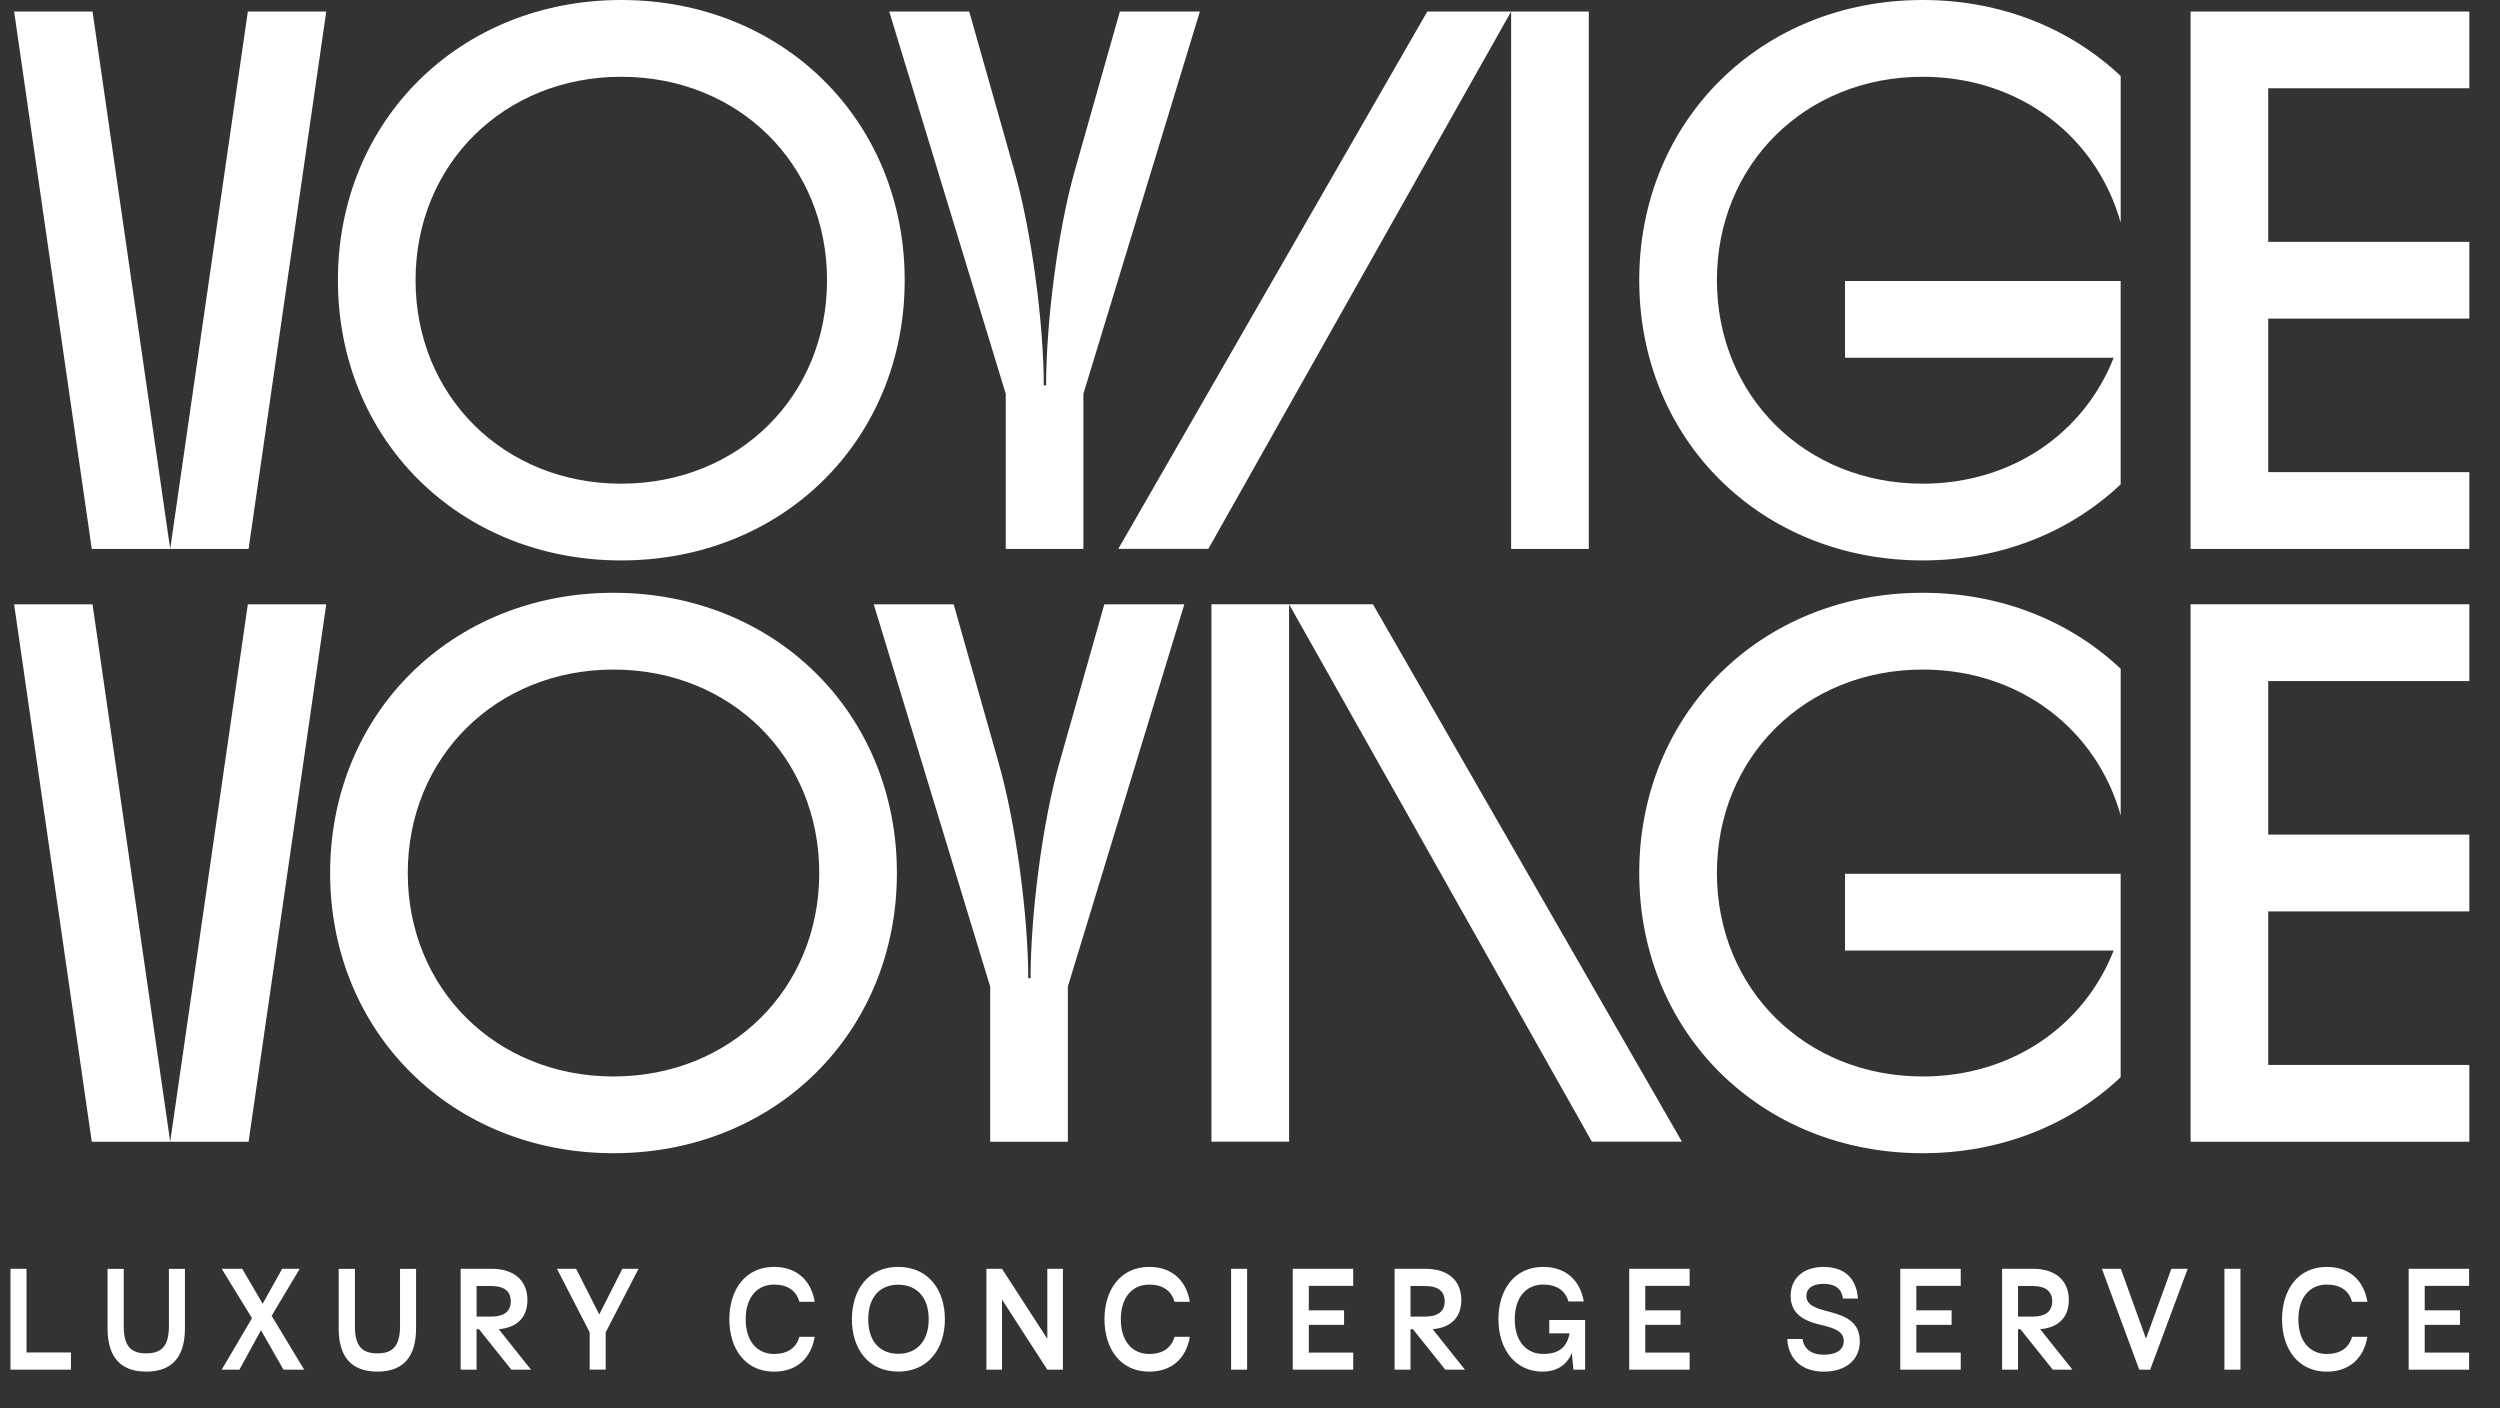 <svg width="158" height="89" viewBox="0 0 158 89" fill="none" xmlns="http://www.w3.org/2000/svg"><rect x="0" y="0" width="158" height="89" fill="#333333" stroke="none"/><path d="m5.848.728 4.908 33.965L15.663.728h4.956L15.71 34.693h-9.91L.892.728h4.955ZM39.266 0c10.206 0 17.91 7.618 17.91 17.71 0 10.09-7.704 17.709-17.91 17.709s-17.91-7.618-17.91-17.71C21.355 7.618 29.06 0 39.266 0Zm0 30.568c7.41 0 13.003-5.53 13.003-12.859 0-7.328-5.594-12.857-13.003-12.857-7.41 0-13.003 5.531-13.003 12.857s5.594 12.86 13.003 12.86ZM56.2.728h5.054l2.847 10.044c1.08 3.783 1.865 9.655 1.865 13.585h.148c0-3.93.736-9.802 1.816-13.585L70.776.728h5.056L68.47 24.89v9.802h-4.907V24.89L56.199.728ZM76.367 34.69h-5.691L90.204.729h10.207v33.965h-4.908V.728L76.365 34.693l.002-.002ZM121.512 0c4.958 0 9.325 1.795 12.515 4.803v9.267c-1.523-5.434-6.38-9.218-12.515-9.218-7.409 0-13.003 5.531-13.003 12.857s5.594 12.86 13.003 12.86c5.644 0 10.206-3.204 12.072-7.958h-16.979v-4.852h17.42v12.856c-3.19 3.009-7.557 4.804-12.515 4.804-10.206 0-17.91-7.618-17.91-17.71C103.6 7.618 111.306 0 121.512 0ZM138.445 34.69V.729h17.616V5.58h-12.71v9.705h12.71v4.852h-12.71v9.703h12.71v4.853h-17.616v-.002ZM5.848 38.192l4.908 33.965 4.907-33.965h4.956L15.71 72.157h-9.91L.892 38.192h4.955ZM38.774 37.464c10.206 0 17.91 7.618 17.91 17.71 0 10.09-7.704 17.709-17.91 17.709s-17.91-7.618-17.91-17.71c0-10.091 7.704-17.709 17.91-17.709Zm0 30.568c7.41 0 13.003-5.53 13.003-12.859 0-7.328-5.594-12.857-13.003-12.857-7.41 0-13.003 5.531-13.003 12.857s5.594 12.86 13.003 12.86ZM55.217 38.192h5.055l2.847 10.044c1.08 3.783 1.865 9.655 1.865 13.585h.148c0-3.93.736-9.802 1.815-13.585l2.847-10.044h5.055l-7.361 24.163v9.802H62.58v-9.802L55.22 38.192h-.002ZM76.563 72.155V38.19h10.206l19.53 33.965h-5.691L81.47 38.19v33.965h-4.907ZM121.512 37.464c4.958 0 9.325 1.795 12.515 4.803v9.267c-1.523-5.434-6.38-9.218-12.515-9.218-7.409 0-13.003 5.531-13.003 12.857s5.594 12.86 13.003 12.86c5.644 0 10.206-3.204 12.072-7.958h-16.979v-4.852h17.42V68.08c-3.19 3.008-7.557 4.803-12.515 4.803-10.206 0-17.91-7.618-17.91-17.71 0-10.091 7.704-17.709 17.91-17.709h.002ZM138.445 72.155V38.19h17.616v4.852h-12.71v9.705h12.71V57.6h-12.71v9.703h12.71v4.853h-17.616ZM.664 80.189h1.013v5.286h2.807v1.087H.664v-6.373ZM6.797 83.948v-3.757H7.82v3.617c0 1.274.455 1.724 1.423 1.724.967 0 1.432-.45 1.432-1.724v-3.617h1.013v3.757c0 1.716-.73 2.738-2.445 2.738-1.716 0-2.446-1.022-2.446-2.738ZM16.495 84.069l-1.364 2.493h-1.12l1.916-3.253-1.915-3.12h1.298l1.29 2.21 1.232-2.21h1.11l-1.774 2.97 2.056 3.403h-1.308l-1.423-2.493h.002ZM21.406 83.948v-3.757h1.024v3.617c0 1.274.454 1.724 1.422 1.724s1.43-.45 1.43-1.724v-3.617h1.014v3.757c0 1.716-.73 2.738-2.446 2.738-1.716 0-2.446-1.022-2.446-2.738h.002ZM29.115 80.189h1.971c1.355 0 2.247.702 2.247 1.968 0 1.125-.683 1.752-1.812 1.847l2.037 2.558h-1.24l-2.048-2.558h-.151v2.558h-1.006v-6.373h.002Zm1.953 3.018c.786 0 1.213-.328 1.213-.965s-.427-.965-1.213-.965h-.947v1.932h.947v-.002ZM37.266 84.2l-2.067-4.011h1.213l1.46 2.886 1.46-2.886h1.024L38.28 84.2v2.36h-1.013v-2.36ZM46.094 83.376c0-1.866 1.013-3.308 2.825-3.308 1.44 0 2.342.853 2.57 2.204h-.968c-.2-.712-.758-1.087-1.602-1.087-1.024 0-1.792.76-1.792 2.193 0 1.434.768 2.194 1.792 2.194.844 0 1.402-.375 1.602-1.087h.967c-.227 1.349-1.127 2.203-2.57 2.203-1.81 0-2.824-1.444-2.824-3.308v-.004ZM53.84 83.376c0-1.856 1.023-3.308 2.928-3.308 1.906 0 2.949 1.454 2.949 3.308 0 1.854-1.043 3.308-2.949 3.308-1.905 0-2.928-1.454-2.928-3.308Zm2.928 2.184c1.1 0 1.926-.722 1.926-2.184 0-1.461-.824-2.183-1.926-2.183-1.1 0-1.895.722-1.895 2.183 0 1.462.796 2.184 1.895 2.184ZM62.342 80.189h.985l2.863 4.424V80.19h.986v6.373h-.986l-2.863-4.432v4.432h-.985v-6.373ZM69.803 83.376c0-1.866 1.013-3.308 2.825-3.308 1.44 0 2.342.853 2.57 2.204h-.968c-.2-.712-.759-1.087-1.602-1.087-1.024 0-1.792.76-1.792 2.193 0 1.434.768 2.194 1.792 2.194.843 0 1.402-.375 1.602-1.087h.967c-.227 1.349-1.127 2.203-2.57 2.203-1.81 0-2.824-1.444-2.824-3.308v-.004ZM77.805 80.189h1.013v6.373h-1.013v-6.373ZM81.701 80.189h3.82v1.077h-2.804v1.546h2.228v.92h-2.228v1.753h2.805v1.077h-3.82v-6.373ZM88.139 80.189h1.97c1.355 0 2.247.702 2.247 1.968 0 1.125-.682 1.752-1.811 1.847l2.038 2.558h-1.24l-2.047-2.558h-.152v2.558H88.14v-6.373Zm1.953 3.018c.786 0 1.213-.328 1.213-.965s-.427-.965-1.213-.965h-.948v1.932h.948v-.002ZM94.7 83.376c0-1.866 1.013-3.308 2.824-3.308 1.44 0 2.342.853 2.57 2.184h-.968c-.2-.694-.758-1.07-1.602-1.07-1.023 0-1.791.76-1.791 2.194s.768 2.194 1.801 2.194 1.508-.47 1.66-1.302h-1.279v-.844h2.266v3.14h-.74l-.103-1.07c-.276.74-.92 1.192-1.84 1.192-1.763 0-2.797-1.444-2.797-3.308l-.002-.002ZM102.965 80.189h3.82v1.077h-2.805v1.546h2.229v.92h-2.229v1.753h2.805v1.077h-3.82v-6.373ZM112.949 84.623h.968c.096.62.55.994 1.346.994s1.261-.31 1.261-.862-.465-.797-1.402-1.012c-1.09-.244-1.953-.694-1.953-1.836 0-1.142.824-1.837 2.084-1.837 1.261 0 2.067.665 2.171 1.997h-.948c-.093-.657-.53-.928-1.223-.928-.692 0-1.089.282-1.089.77 0 .562.551.769 1.45.994 1.128.29 1.926.702 1.926 1.874 0 1.171-.892 1.911-2.275 1.911-1.288 0-2.228-.694-2.312-2.061l-.004-.004ZM120.098 80.189h3.82v1.077h-2.805v1.546h2.228v.92h-2.228v1.753h2.805v1.077h-3.82v-6.373ZM126.533 80.189h1.971c1.355 0 2.247.702 2.247 1.968 0 1.125-.683 1.752-1.812 1.847l2.039 2.558h-1.241l-2.047-2.558h-.151v2.558h-1.006v-6.373Zm1.953 3.018c.786 0 1.213-.328 1.213-.965s-.427-.965-1.213-.965h-.947v1.932h.947v-.002ZM132.84 80.189h1.195l1.592 4.414 1.602-4.414h1.033l-2.37 6.373h-.692l-2.36-6.373ZM140.584 80.189h1.013v6.373h-1.013v-6.373ZM144.225 83.376c0-1.866 1.013-3.308 2.824-3.308 1.441 0 2.343.853 2.57 2.204h-.968c-.199-.712-.758-1.087-1.602-1.087-1.023 0-1.791.76-1.791 2.193 0 1.434.768 2.194 1.791 2.194.844 0 1.403-.375 1.602-1.087h.968c-.227 1.349-1.127 2.203-2.57 2.203-1.811 0-2.824-1.444-2.824-3.308v-.004ZM152.227 80.189h3.82v1.077h-2.805v1.546h2.228v.92h-2.228v1.753h2.805v1.077h-3.82v-6.373Z" fill="#fff"/></svg>